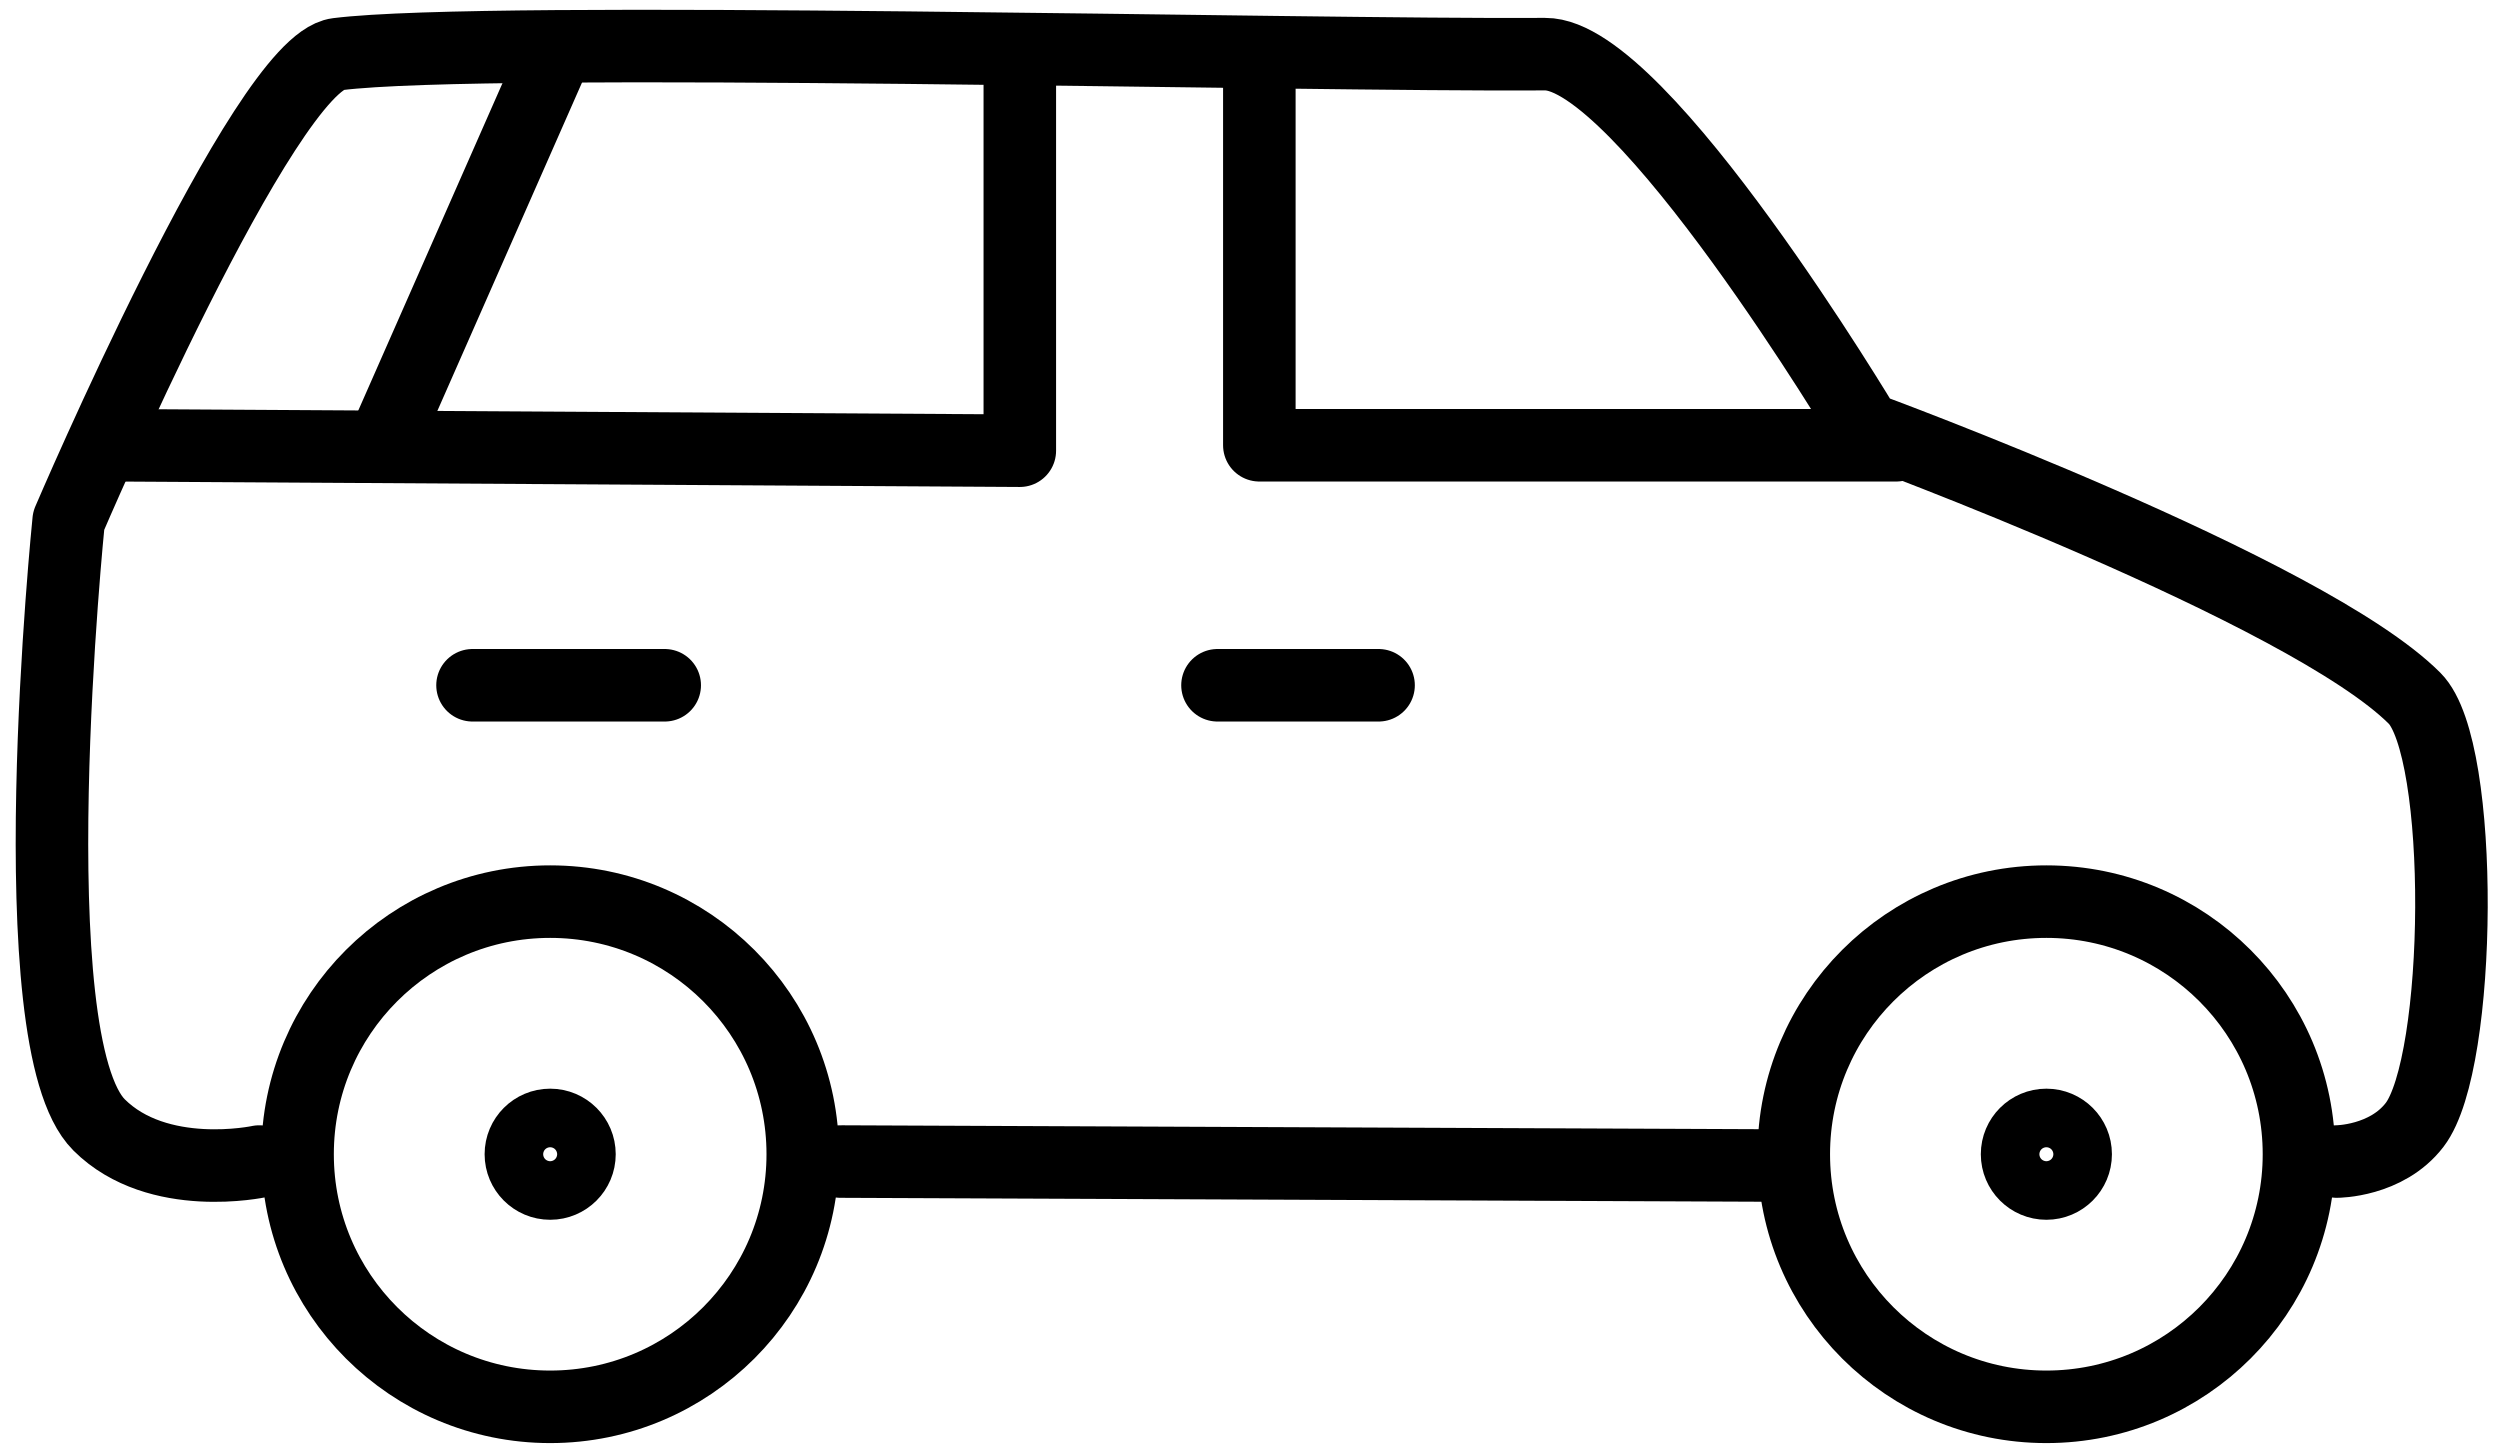 <svg viewBox="0 0 2117 1232" version="1.1" xmlns="http://www.w3.org/2000/svg" xmlns:xlink="http://www.w3.org/1999/xlink" xml:space="preserve" xmlns:serif="http://www.serif.com/" style="fill-rule:evenodd;clip-rule:evenodd;stroke-linecap:round;stroke-linejoin:round;stroke-miterlimit:5;">
    <rect id="car" x="-0" y="0" style="fill:none;"/>
    <g>
        <path d="M219.559,983.598c0,0 -85.801,18.6 -135.623,-31c-70.902,-70.584 -25.792,-511.679 -25.792,-511.679c0,-0 165.514,-387.297 227.661,-395.059c129.081,-16.123 814.976,1.422 1022.62,-0c81.699,-0.56 271.246,316.656 271.246,316.656c0,0 373.558,137.337 464.994,228.773c42.891,42.891 40.384,308.727 0,361.309c-23.807,31 -65.874,31 -65.874,31" style="fill:none;stroke:black;stroke-width:61.42px;"/>
        <path d="M1514.63,987.014l-802.952,-3.416" style="fill:none;stroke:black;stroke-width:61.42px;"/>
        <path d="M863.576,45.86l0,335.802l-765.442,-4.617" style="fill:none;stroke:black;stroke-width:61.42px;"/>
        <path d="M1066.41,72.209l-0,304.836l539.296,0" style="fill:none;stroke:black;stroke-width:61.42px;"/>
        <path d="M469.881,45.86l-139.498,316.656" style="fill:none;stroke:black;stroke-width:61.42px;"/>
        <path d="M562.88,580.289l-162.748,-0" style="fill:none;stroke:black;stroke-width:61.42px;"/>
        <path d="M1167.37,580.289l-136.398,-0" style="fill:none;stroke:black;stroke-width:61.42px;"/>
        <circle cx="465.881" cy="977.398" r="213.897" style="fill:none;stroke:black;stroke-width:61.42px;"/>
        <circle cx="1732.87" cy="977.398" r="213.897" style="fill:none;stroke:black;stroke-width:61.42px;"/>
        <circle cx="1732.87" cy="977.398" r="24.8" style="fill:none;stroke:black;stroke-width:61.42px;"/>
        <circle cx="465.881" cy="977.398" r="24.8" style="fill:none;stroke:black;stroke-width:61.42px;"/>
    </g>
</svg>
